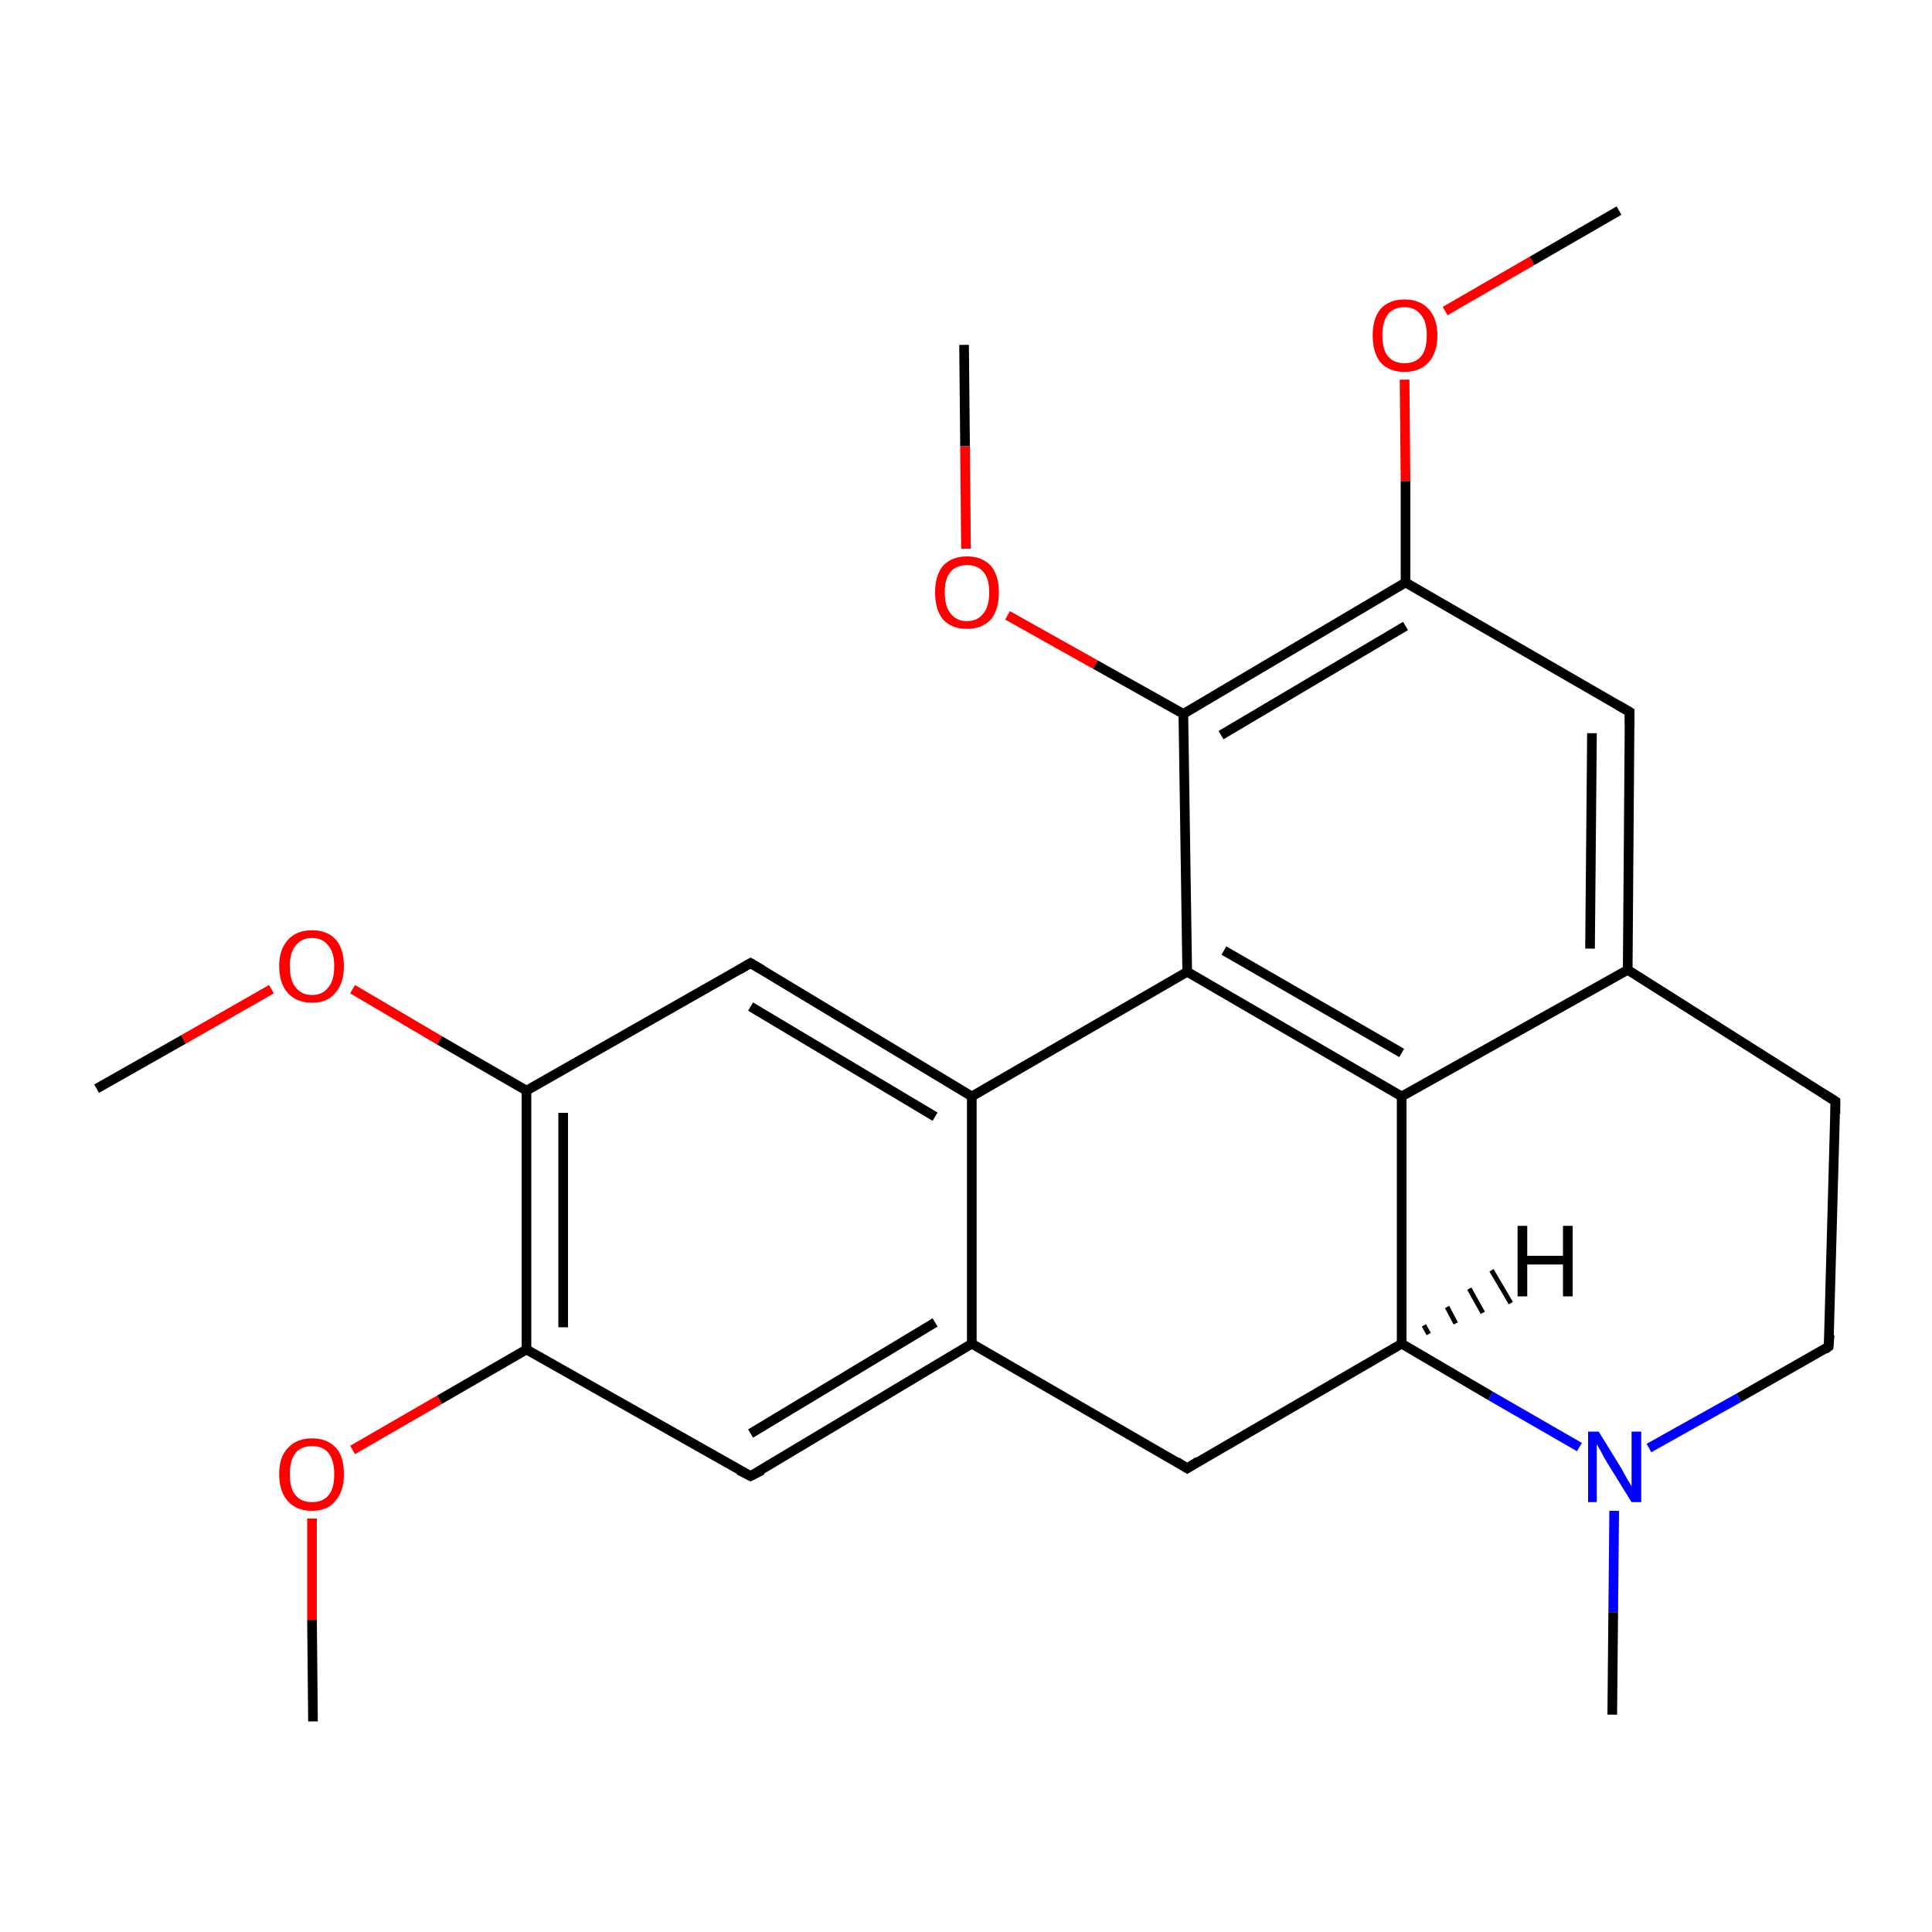 <?xml version='1.0' encoding='iso-8859-1'?>
<svg version='1.1' baseProfile='full'
              xmlns='http://www.w3.org/2000/svg'
                      xmlns:rdkit='http://www.rdkit.org/xml'
                      xmlns:xlink='http://www.w3.org/1999/xlink'
                  xml:space='preserve'
width='200px' height='200px' viewBox='0 0 200 200'>
<!-- END OF HEADER -->
<rect style='opacity:1.0;fill:#FFFFFF;stroke:none' width='200.0' height='200.0' x='0.0' y='0.0'> </rect>
<path class='bond-0 atom-18 atom-23' d='M 10.0,112.7 L 19.0,107.6' style='fill:none;fill-rule:evenodd;stroke:#000000;stroke-width:1.0px;stroke-linecap:butt;stroke-linejoin:miter;stroke-opacity:1' />
<path class='bond-0 atom-18 atom-23' d='M 19.0,107.6 L 28.1,102.4' style='fill:none;fill-rule:evenodd;stroke:#FF0000;stroke-width:1.0px;stroke-linecap:butt;stroke-linejoin:miter;stroke-opacity:1' />
<path class='bond-1 atom-23 atom-14' d='M 36.5,102.4 L 45.5,107.7' style='fill:none;fill-rule:evenodd;stroke:#FF0000;stroke-width:1.0px;stroke-linecap:butt;stroke-linejoin:miter;stroke-opacity:1' />
<path class='bond-1 atom-23 atom-14' d='M 45.5,107.7 L 54.5,112.9' style='fill:none;fill-rule:evenodd;stroke:#000000;stroke-width:1.0px;stroke-linecap:butt;stroke-linejoin:miter;stroke-opacity:1' />
<path class='bond-2 atom-19 atom-24' d='M 99.8,35.7 L 99.9,46.2' style='fill:none;fill-rule:evenodd;stroke:#000000;stroke-width:1.0px;stroke-linecap:butt;stroke-linejoin:miter;stroke-opacity:1' />
<path class='bond-2 atom-19 atom-24' d='M 99.9,46.2 L 100.0,56.8' style='fill:none;fill-rule:evenodd;stroke:#FF0000;stroke-width:1.0px;stroke-linecap:butt;stroke-linejoin:miter;stroke-opacity:1' />
<path class='bond-3 atom-14 atom-13' d='M 54.5,112.9 L 77.7,99.7' style='fill:none;fill-rule:evenodd;stroke:#000000;stroke-width:1.0px;stroke-linecap:butt;stroke-linejoin:miter;stroke-opacity:1' />
<path class='bond-4 atom-14 atom-15' d='M 54.5,112.9 L 54.5,139.7' style='fill:none;fill-rule:evenodd;stroke:#000000;stroke-width:1.0px;stroke-linecap:butt;stroke-linejoin:miter;stroke-opacity:1' />
<path class='bond-4 atom-14 atom-15' d='M 58.3,115.2 L 58.3,137.4' style='fill:none;fill-rule:evenodd;stroke:#000000;stroke-width:1.0px;stroke-linecap:butt;stroke-linejoin:miter;stroke-opacity:1' />
<path class='bond-5 atom-24 atom-6' d='M 104.3,63.7 L 113.4,68.8' style='fill:none;fill-rule:evenodd;stroke:#FF0000;stroke-width:1.0px;stroke-linecap:butt;stroke-linejoin:miter;stroke-opacity:1' />
<path class='bond-5 atom-24 atom-6' d='M 113.4,68.8 L 122.5,73.9' style='fill:none;fill-rule:evenodd;stroke:#000000;stroke-width:1.0px;stroke-linecap:butt;stroke-linejoin:miter;stroke-opacity:1' />
<path class='bond-6 atom-13 atom-12' d='M 77.7,99.7 L 100.6,113.5' style='fill:none;fill-rule:evenodd;stroke:#000000;stroke-width:1.0px;stroke-linecap:butt;stroke-linejoin:miter;stroke-opacity:1' />
<path class='bond-6 atom-13 atom-12' d='M 77.7,104.2 L 96.8,115.6' style='fill:none;fill-rule:evenodd;stroke:#000000;stroke-width:1.0px;stroke-linecap:butt;stroke-linejoin:miter;stroke-opacity:1' />
<path class='bond-7 atom-22 atom-15' d='M 36.5,150.1 L 45.5,144.9' style='fill:none;fill-rule:evenodd;stroke:#FF0000;stroke-width:1.0px;stroke-linecap:butt;stroke-linejoin:miter;stroke-opacity:1' />
<path class='bond-7 atom-22 atom-15' d='M 45.5,144.9 L 54.5,139.7' style='fill:none;fill-rule:evenodd;stroke:#000000;stroke-width:1.0px;stroke-linecap:butt;stroke-linejoin:miter;stroke-opacity:1' />
<path class='bond-8 atom-22 atom-17' d='M 32.3,157.2 L 32.3,167.7' style='fill:none;fill-rule:evenodd;stroke:#FF0000;stroke-width:1.0px;stroke-linecap:butt;stroke-linejoin:miter;stroke-opacity:1' />
<path class='bond-8 atom-22 atom-17' d='M 32.3,167.7 L 32.4,178.2' style='fill:none;fill-rule:evenodd;stroke:#000000;stroke-width:1.0px;stroke-linecap:butt;stroke-linejoin:miter;stroke-opacity:1' />
<path class='bond-9 atom-15 atom-16' d='M 54.5,139.7 L 77.7,152.8' style='fill:none;fill-rule:evenodd;stroke:#000000;stroke-width:1.0px;stroke-linecap:butt;stroke-linejoin:miter;stroke-opacity:1' />
<path class='bond-10 atom-25 atom-20' d='M 149.6,32.2 L 158.6,27.0' style='fill:none;fill-rule:evenodd;stroke:#FF0000;stroke-width:1.0px;stroke-linecap:butt;stroke-linejoin:miter;stroke-opacity:1' />
<path class='bond-10 atom-25 atom-20' d='M 158.6,27.0 L 167.6,21.8' style='fill:none;fill-rule:evenodd;stroke:#000000;stroke-width:1.0px;stroke-linecap:butt;stroke-linejoin:miter;stroke-opacity:1' />
<path class='bond-11 atom-25 atom-5' d='M 145.4,39.3 L 145.5,49.8' style='fill:none;fill-rule:evenodd;stroke:#FF0000;stroke-width:1.0px;stroke-linecap:butt;stroke-linejoin:miter;stroke-opacity:1' />
<path class='bond-11 atom-25 atom-5' d='M 145.5,49.8 L 145.5,60.3' style='fill:none;fill-rule:evenodd;stroke:#000000;stroke-width:1.0px;stroke-linecap:butt;stroke-linejoin:miter;stroke-opacity:1' />
<path class='bond-12 atom-6 atom-5' d='M 122.5,73.9 L 145.5,60.3' style='fill:none;fill-rule:evenodd;stroke:#000000;stroke-width:1.0px;stroke-linecap:butt;stroke-linejoin:miter;stroke-opacity:1' />
<path class='bond-12 atom-6 atom-5' d='M 126.4,76.1 L 145.5,64.8' style='fill:none;fill-rule:evenodd;stroke:#000000;stroke-width:1.0px;stroke-linecap:butt;stroke-linejoin:miter;stroke-opacity:1' />
<path class='bond-13 atom-6 atom-7' d='M 122.5,73.9 L 122.9,100.6' style='fill:none;fill-rule:evenodd;stroke:#000000;stroke-width:1.0px;stroke-linecap:butt;stroke-linejoin:miter;stroke-opacity:1' />
<path class='bond-14 atom-12 atom-7' d='M 100.6,113.5 L 122.9,100.6' style='fill:none;fill-rule:evenodd;stroke:#000000;stroke-width:1.0px;stroke-linecap:butt;stroke-linejoin:miter;stroke-opacity:1' />
<path class='bond-15 atom-12 atom-11' d='M 100.6,113.5 L 100.6,139.1' style='fill:none;fill-rule:evenodd;stroke:#000000;stroke-width:1.0px;stroke-linecap:butt;stroke-linejoin:miter;stroke-opacity:1' />
<path class='bond-16 atom-5 atom-4' d='M 145.5,60.3 L 168.7,73.7' style='fill:none;fill-rule:evenodd;stroke:#000000;stroke-width:1.0px;stroke-linecap:butt;stroke-linejoin:miter;stroke-opacity:1' />
<path class='bond-17 atom-7 atom-8' d='M 122.9,100.6 L 145.1,113.5' style='fill:none;fill-rule:evenodd;stroke:#000000;stroke-width:1.0px;stroke-linecap:butt;stroke-linejoin:miter;stroke-opacity:1' />
<path class='bond-17 atom-7 atom-8' d='M 126.7,98.4 L 145.1,109.0' style='fill:none;fill-rule:evenodd;stroke:#000000;stroke-width:1.0px;stroke-linecap:butt;stroke-linejoin:miter;stroke-opacity:1' />
<path class='bond-18 atom-16 atom-11' d='M 77.7,152.8 L 100.6,139.1' style='fill:none;fill-rule:evenodd;stroke:#000000;stroke-width:1.0px;stroke-linecap:butt;stroke-linejoin:miter;stroke-opacity:1' />
<path class='bond-18 atom-16 atom-11' d='M 77.7,148.4 L 96.8,136.9' style='fill:none;fill-rule:evenodd;stroke:#000000;stroke-width:1.0px;stroke-linecap:butt;stroke-linejoin:miter;stroke-opacity:1' />
<path class='bond-19 atom-11 atom-10' d='M 100.6,139.1 L 122.9,152.0' style='fill:none;fill-rule:evenodd;stroke:#000000;stroke-width:1.0px;stroke-linecap:butt;stroke-linejoin:miter;stroke-opacity:1' />
<path class='bond-20 atom-4 atom-3' d='M 168.7,73.7 L 168.5,100.4' style='fill:none;fill-rule:evenodd;stroke:#000000;stroke-width:1.0px;stroke-linecap:butt;stroke-linejoin:miter;stroke-opacity:1' />
<path class='bond-20 atom-4 atom-3' d='M 164.8,75.9 L 164.6,98.2' style='fill:none;fill-rule:evenodd;stroke:#000000;stroke-width:1.0px;stroke-linecap:butt;stroke-linejoin:miter;stroke-opacity:1' />
<path class='bond-21 atom-8 atom-3' d='M 145.1,113.5 L 168.5,100.4' style='fill:none;fill-rule:evenodd;stroke:#000000;stroke-width:1.0px;stroke-linecap:butt;stroke-linejoin:miter;stroke-opacity:1' />
<path class='bond-22 atom-8 atom-9' d='M 145.1,113.5 L 145.1,139.1' style='fill:none;fill-rule:evenodd;stroke:#000000;stroke-width:1.0px;stroke-linecap:butt;stroke-linejoin:miter;stroke-opacity:1' />
<path class='bond-23 atom-3 atom-2' d='M 168.5,100.4 L 190.0,114.0' style='fill:none;fill-rule:evenodd;stroke:#000000;stroke-width:1.0px;stroke-linecap:butt;stroke-linejoin:miter;stroke-opacity:1' />
<path class='bond-24 atom-9 atom-10' d='M 145.1,139.1 L 122.9,152.0' style='fill:none;fill-rule:evenodd;stroke:#000000;stroke-width:1.0px;stroke-linecap:butt;stroke-linejoin:miter;stroke-opacity:1' />
<path class='bond-25 atom-9 atom-21' d='M 145.1,139.1 L 154.3,144.5' style='fill:none;fill-rule:evenodd;stroke:#000000;stroke-width:1.0px;stroke-linecap:butt;stroke-linejoin:miter;stroke-opacity:1' />
<path class='bond-25 atom-9 atom-21' d='M 154.3,144.5 L 163.5,149.8' style='fill:none;fill-rule:evenodd;stroke:#0000FF;stroke-width:1.0px;stroke-linecap:butt;stroke-linejoin:miter;stroke-opacity:1' />
<path class='bond-26 atom-2 atom-1' d='M 190.0,114.0 L 189.3,139.4' style='fill:none;fill-rule:evenodd;stroke:#000000;stroke-width:1.0px;stroke-linecap:butt;stroke-linejoin:miter;stroke-opacity:1' />
<path class='bond-27 atom-1 atom-21' d='M 189.3,139.4 L 180.0,144.7' style='fill:none;fill-rule:evenodd;stroke:#000000;stroke-width:1.0px;stroke-linecap:butt;stroke-linejoin:miter;stroke-opacity:1' />
<path class='bond-27 atom-1 atom-21' d='M 180.0,144.7 L 170.7,149.9' style='fill:none;fill-rule:evenodd;stroke:#0000FF;stroke-width:1.0px;stroke-linecap:butt;stroke-linejoin:miter;stroke-opacity:1' />
<path class='bond-28 atom-21 atom-0' d='M 167.1,156.4 L 167.0,166.9' style='fill:none;fill-rule:evenodd;stroke:#0000FF;stroke-width:1.0px;stroke-linecap:butt;stroke-linejoin:miter;stroke-opacity:1' />
<path class='bond-28 atom-21 atom-0' d='M 167.0,166.9 L 166.9,177.5' style='fill:none;fill-rule:evenodd;stroke:#000000;stroke-width:1.0px;stroke-linecap:butt;stroke-linejoin:miter;stroke-opacity:1' />
<path class='bond-29 atom-9 atom-26' d='M 147.4,137.2 L 147.9,138.1' style='fill:none;fill-rule:evenodd;stroke:#000000;stroke-width:0.5px;stroke-linecap:butt;stroke-linejoin:miter;stroke-opacity:1' />
<path class='bond-29 atom-9 atom-26' d='M 149.8,135.3 L 150.7,137.0' style='fill:none;fill-rule:evenodd;stroke:#000000;stroke-width:0.5px;stroke-linecap:butt;stroke-linejoin:miter;stroke-opacity:1' />
<path class='bond-29 atom-9 atom-26' d='M 152.1,133.4 L 153.5,135.9' style='fill:none;fill-rule:evenodd;stroke:#000000;stroke-width:0.5px;stroke-linecap:butt;stroke-linejoin:miter;stroke-opacity:1' />
<path class='bond-29 atom-9 atom-26' d='M 154.4,131.5 L 156.4,134.9' style='fill:none;fill-rule:evenodd;stroke:#000000;stroke-width:0.5px;stroke-linecap:butt;stroke-linejoin:miter;stroke-opacity:1' />
<path d='M 189.4,138.2 L 189.3,139.4 L 188.9,139.7' style='fill:none;stroke:#000000;stroke-width:1.0px;stroke-linecap:butt;stroke-linejoin:miter;stroke-miterlimit:10;stroke-opacity:1;' />
<path d='M 188.9,113.3 L 190.0,114.0 L 190.0,115.3' style='fill:none;stroke:#000000;stroke-width:1.0px;stroke-linecap:butt;stroke-linejoin:miter;stroke-miterlimit:10;stroke-opacity:1;' />
<path d='M 167.5,73.0 L 168.7,73.7 L 168.7,75.1' style='fill:none;stroke:#000000;stroke-width:1.0px;stroke-linecap:butt;stroke-linejoin:miter;stroke-miterlimit:10;stroke-opacity:1;' />
<path d='M 121.8,151.3 L 122.9,152.0 L 124.0,151.3' style='fill:none;stroke:#000000;stroke-width:1.0px;stroke-linecap:butt;stroke-linejoin:miter;stroke-miterlimit:10;stroke-opacity:1;' />
<path d='M 76.5,100.4 L 77.7,99.7 L 78.9,100.4' style='fill:none;stroke:#000000;stroke-width:1.0px;stroke-linecap:butt;stroke-linejoin:miter;stroke-miterlimit:10;stroke-opacity:1;' />
<path d='M 76.5,152.2 L 77.7,152.8 L 78.9,152.2' style='fill:none;stroke:#000000;stroke-width:1.0px;stroke-linecap:butt;stroke-linejoin:miter;stroke-miterlimit:10;stroke-opacity:1;' />
<path class='atom-21' d='M 165.5 148.2
L 167.9 152.1
Q 168.1 152.5, 168.5 153.2
Q 168.9 153.8, 168.9 153.9
L 168.9 148.2
L 169.9 148.2
L 169.9 155.5
L 168.9 155.5
L 166.3 151.3
Q 166.0 150.8, 165.7 150.2
Q 165.4 149.7, 165.3 149.5
L 165.3 155.5
L 164.4 155.5
L 164.4 148.2
L 165.5 148.2
' fill='#0000FF'/>
<path class='atom-22' d='M 28.9 152.6
Q 28.9 150.8, 29.8 149.9
Q 30.7 148.9, 32.3 148.9
Q 33.9 148.9, 34.8 149.9
Q 35.6 150.8, 35.6 152.6
Q 35.6 154.4, 34.7 155.4
Q 33.9 156.4, 32.3 156.4
Q 30.7 156.4, 29.8 155.4
Q 28.9 154.4, 28.9 152.6
M 32.3 155.5
Q 33.4 155.5, 34.0 154.8
Q 34.6 154.1, 34.6 152.6
Q 34.6 151.2, 34.0 150.4
Q 33.4 149.7, 32.3 149.7
Q 31.2 149.7, 30.6 150.4
Q 30.0 151.2, 30.0 152.6
Q 30.0 154.1, 30.6 154.8
Q 31.2 155.5, 32.3 155.5
' fill='#FF0000'/>
<path class='atom-23' d='M 28.9 100.0
Q 28.9 98.3, 29.8 97.3
Q 30.7 96.3, 32.3 96.3
Q 33.9 96.3, 34.8 97.3
Q 35.6 98.3, 35.6 100.0
Q 35.6 101.8, 34.7 102.8
Q 33.9 103.8, 32.3 103.8
Q 30.7 103.8, 29.8 102.8
Q 28.9 101.8, 28.9 100.0
M 32.3 103.0
Q 33.4 103.0, 34.0 102.2
Q 34.6 101.5, 34.6 100.0
Q 34.6 98.6, 34.0 97.9
Q 33.4 97.1, 32.3 97.1
Q 31.2 97.1, 30.6 97.9
Q 30.0 98.6, 30.0 100.0
Q 30.0 101.5, 30.6 102.2
Q 31.2 103.0, 32.3 103.0
' fill='#FF0000'/>
<path class='atom-24' d='M 96.8 61.3
Q 96.8 59.6, 97.6 58.6
Q 98.5 57.6, 100.1 57.6
Q 101.7 57.6, 102.6 58.6
Q 103.4 59.6, 103.4 61.3
Q 103.4 63.1, 102.6 64.1
Q 101.7 65.1, 100.1 65.1
Q 98.5 65.1, 97.6 64.1
Q 96.8 63.1, 96.8 61.3
M 100.1 64.3
Q 101.2 64.3, 101.8 63.5
Q 102.4 62.8, 102.4 61.3
Q 102.4 59.9, 101.8 59.2
Q 101.2 58.5, 100.1 58.5
Q 99.0 58.5, 98.4 59.2
Q 97.8 59.9, 97.8 61.3
Q 97.8 62.8, 98.4 63.5
Q 99.0 64.3, 100.1 64.3
' fill='#FF0000'/>
<path class='atom-25' d='M 142.1 34.7
Q 142.1 33.0, 142.9 32.0
Q 143.8 31.0, 145.4 31.0
Q 147.0 31.0, 147.9 32.0
Q 148.8 33.0, 148.8 34.7
Q 148.8 36.5, 147.9 37.5
Q 147.0 38.5, 145.4 38.5
Q 143.8 38.5, 142.9 37.5
Q 142.1 36.5, 142.1 34.7
M 145.4 37.6
Q 146.5 37.6, 147.1 36.9
Q 147.7 36.2, 147.7 34.7
Q 147.7 33.3, 147.1 32.6
Q 146.5 31.8, 145.4 31.8
Q 144.3 31.8, 143.7 32.5
Q 143.1 33.3, 143.1 34.7
Q 143.1 36.2, 143.7 36.9
Q 144.3 37.6, 145.4 37.6
' fill='#FF0000'/>
<path class='atom-26' d='M 157.1 126.9
L 158.1 126.9
L 158.1 130.0
L 161.8 130.0
L 161.8 126.9
L 162.8 126.9
L 162.8 134.2
L 161.8 134.2
L 161.8 130.9
L 158.1 130.9
L 158.1 134.2
L 157.1 134.2
L 157.1 126.9
' fill='#000000'/>
</svg>
